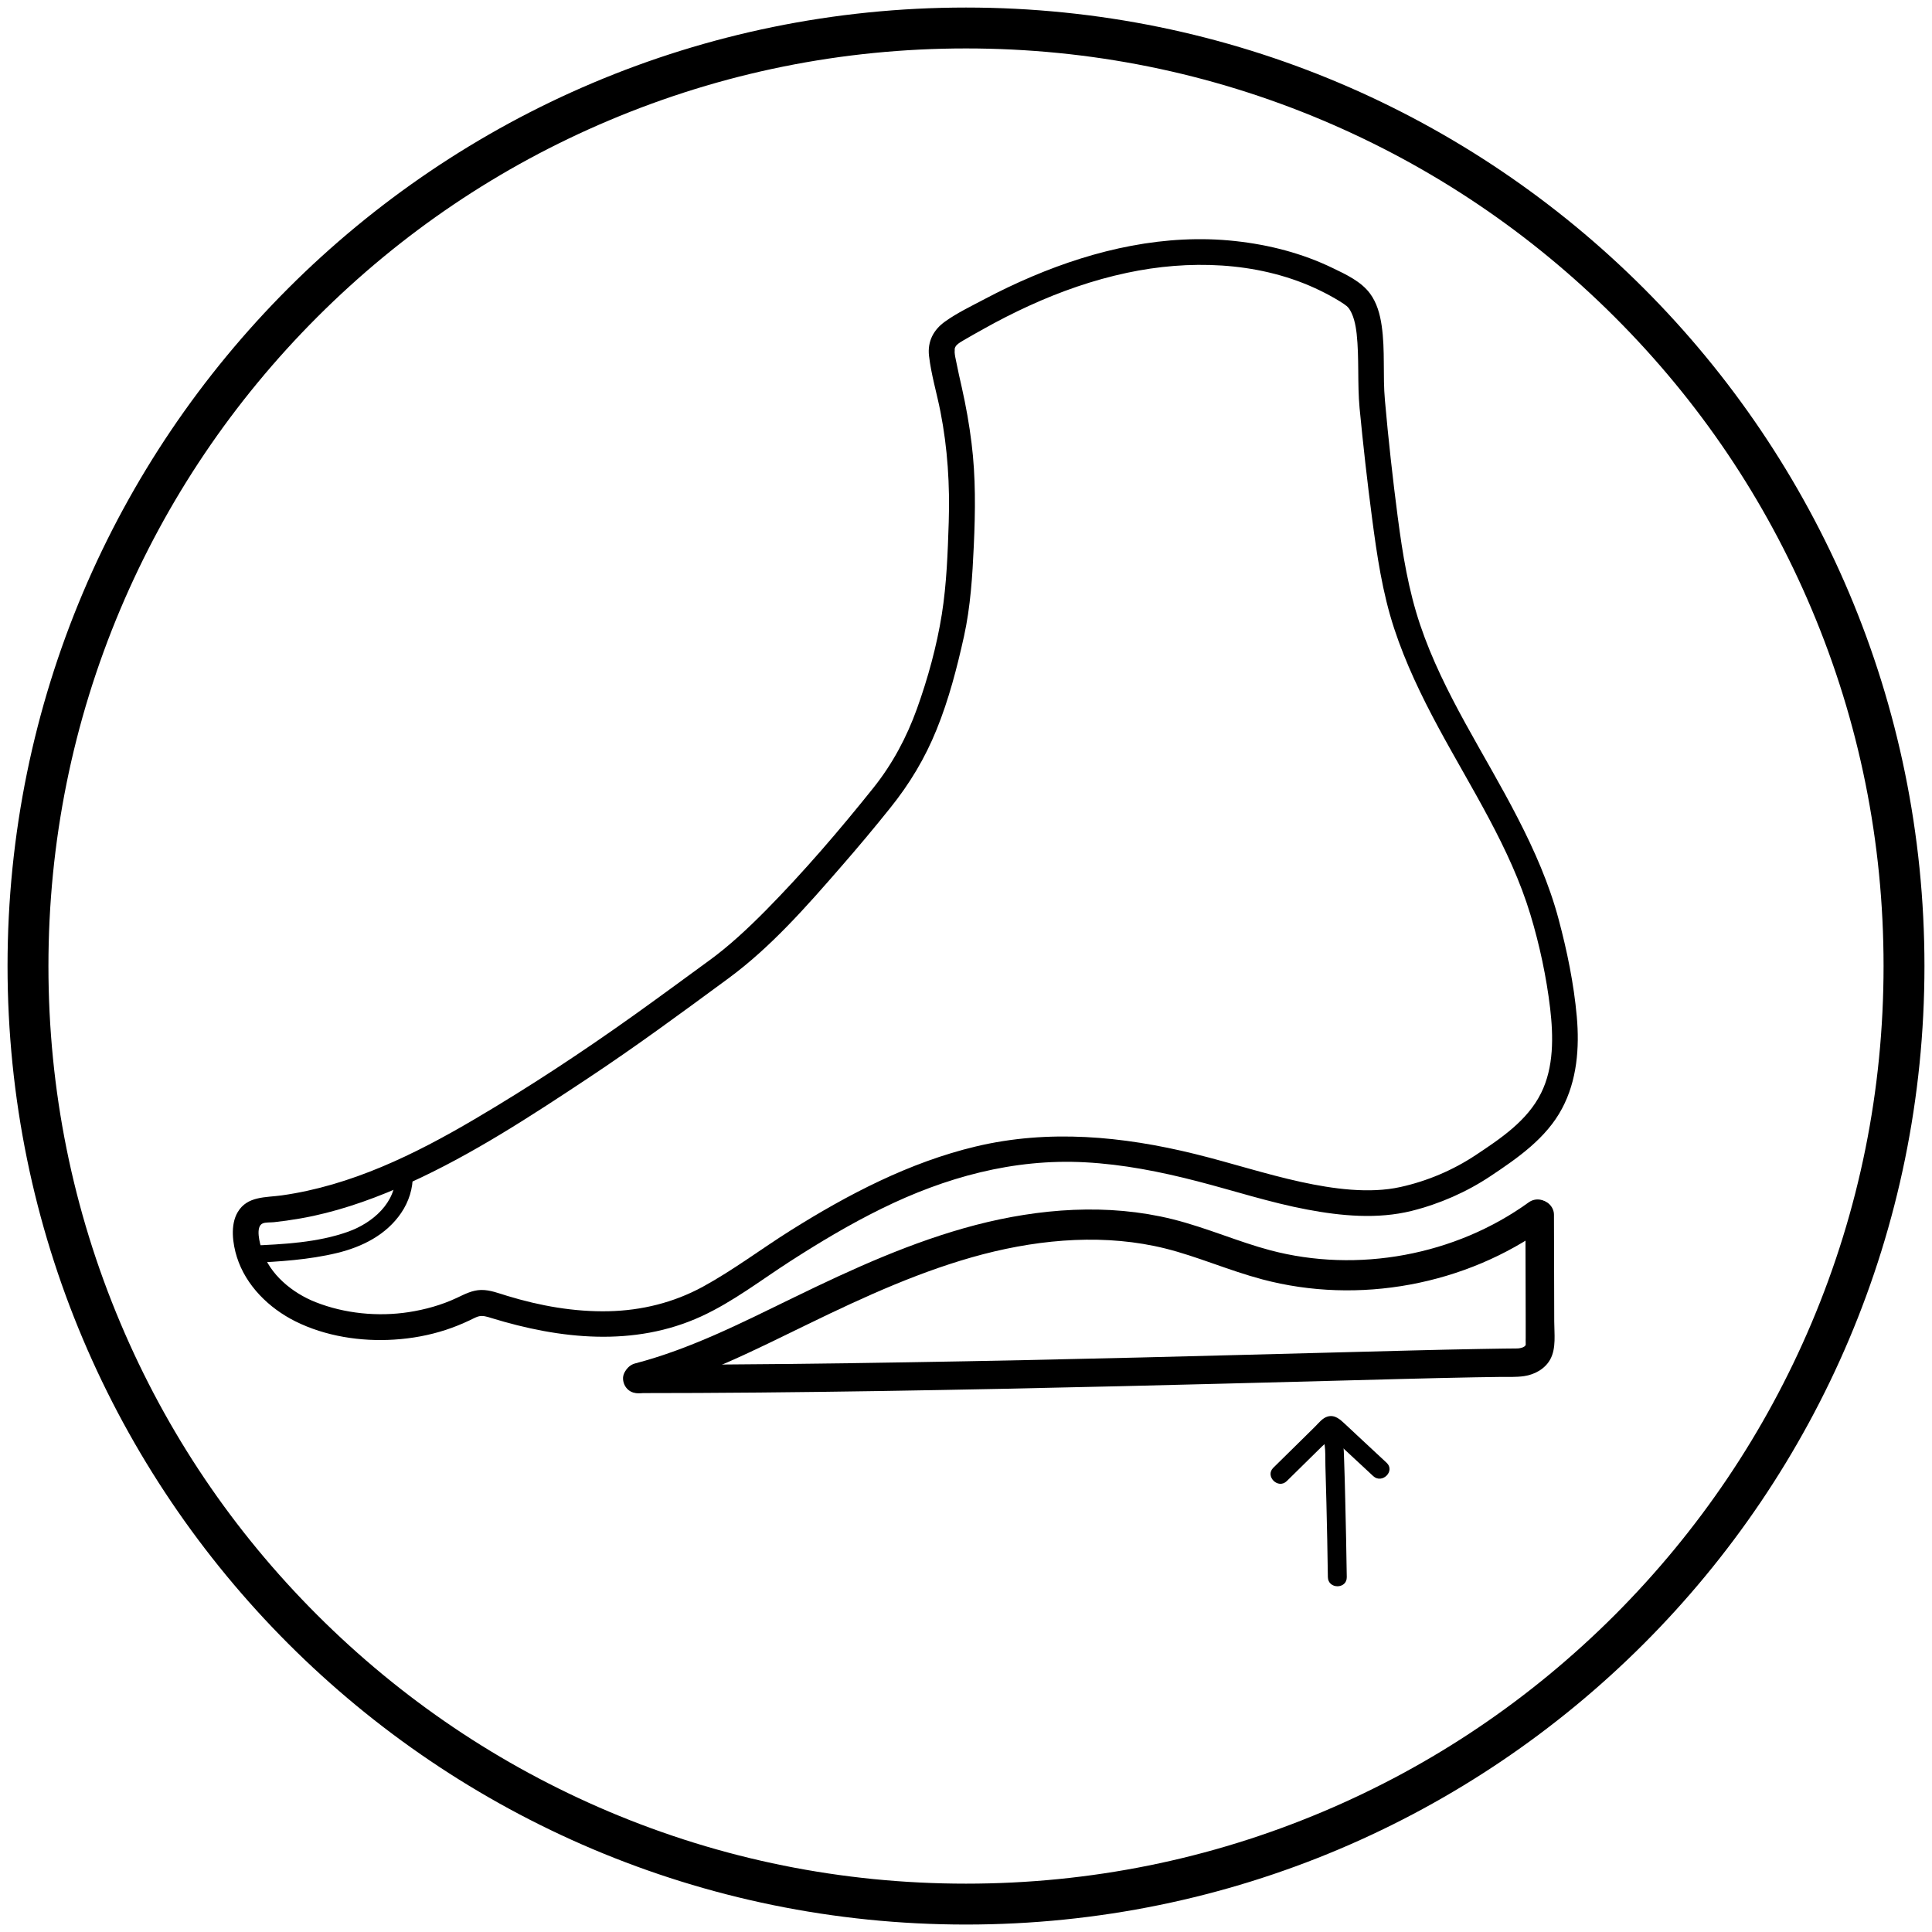 <svg xml:space="preserve" style="enable-background:new 0 0 2126 2126;" viewBox="0 0 2126 2126" y="0px" x="0px" xmlns:xlink="http://www.w3.org/1999/xlink" xmlns="http://www.w3.org/2000/svg" id="Layer_1" version="1.1">
<style type="text/css">
	.st0{fill:none;stroke:#000000;stroke-width:33.196;stroke-linecap:round;stroke-miterlimit:10;}
</style>
<g>
	<path d="M1063,8.3C480.5,8.3,8.3,480.5,8.3,1062.9S480.5,2117.8,1063,2117.8s1054.7-472.2,1054.7-1054.7S1645.5,8.3,1063,8.3z
		 M1777,1777.1c-92.8,92.8-200.7,165.6-321,216.4c-124.5,52.6-256.7,79.3-393,79.3s-268.6-26.7-393-79.3
		c-120.2-50.9-228.2-123.7-321-216.4c-92.8-92.7-165.6-200.7-216.4-321c-52.6-124.4-79.3-256.7-79.3-393S80,794.4,132.6,670
		C183.5,549.8,256.3,441.8,349,349c92.8-92.8,200.7-165.6,321-216.4C794.5,80,926.7,53.3,1063,53.3s268.6,26.7,393,79.3
		c120.2,50.9,228.2,123.7,321,216.4s165.6,200.7,216.4,321c52.6,124.4,79.3,256.7,79.3,393s-26.7,268.6-79.3,393
		C1942.5,1576.2,1869.7,1684.2,1777,1777.1z"></path>
	<g>
		<g>
			<path d="M1509.8,569.9c5.4,41.1,11.4,82.3,24.4,121.8c12.4,37.7,29.7,73.7,48.5,108.6c36.3,67.4,79.2,132.6,101.5,206.5
				c10,33.1,17.5,68.3,21.6,102.7c3.6,30.9,4.2,64.9-10,93.4c-15.1,30.4-44.4,49.9-71.8,68.1c-25.1,16.7-53.5,28.7-82.9,35.2
				c-34.2,7.6-74.3,2.1-109.6-5.6c-39.4-8.6-77.7-21.2-116.8-30.8c-79.3-19.5-160.7-27.3-240.9-8.2c-73,17.4-140.6,52.7-203.8,92.4
				c-32.3,20.3-63,43.6-96.5,61.9c-32.1,17.5-67.4,26.2-103.9,27c-37.8,0.8-75.3-5.9-111.4-16.9c-9.4-2.8-18.9-6.7-28.8-6.5
				c-9.8,0.2-18.2,4.7-26.9,8.8c-16.6,7.8-34.7,12.8-52.8,15.6c-33.9,5.2-70.5,1.6-102.4-11c-25.4-10-50.5-30.3-59-57.1
				c-2.4-7.4-7.6-26.2,0.9-29.6c3.1-1.3,8.8-0.9,12.4-1.3c4.6-0.5,9.2-1.1,13.7-1.7c9.9-1.4,19.8-3.1,29.6-5.2
				c36.5-7.9,71.7-20.9,105.7-36.3c68.8-31.2,132.8-73,195.7-114.7c53-35.1,104.2-72.8,155.4-110.5c46.6-34.3,85.9-79.1,123.7-122.6
				c18.5-21.2,36.6-42.8,54.2-64.8c21.4-26.6,38.3-54.7,51.1-86.4c13.4-33,22.4-67.8,30.1-102.5c7.2-32.7,9.3-66.6,10.8-99.9
				c1.7-37.7,2.2-75.3-2.5-112.8c-2.5-20.4-6.1-40.5-10.6-60.6c-2.2-9.7-4.4-19.4-6.3-29.1c-0.7-3.4-1.5-6.7-1.7-10.2
				c0,0.3,0.3-5.2-0.1-2.9c0.2-1,0.4-1.9,0.8-2.9c-0.4,1-0.4,1,0,0.2c1.3-2.8,4.3-4.7,8.7-7.3c7.3-4.4,14.8-8.4,22.2-12.6
				c16.4-9.2,33.2-17.8,50.3-25.6c34.5-15.8,70.6-28.4,107.8-36.3c67.6-14.4,142.1-12.4,205.8,16.4c7.9,3.6,15.6,7.5,23,11.8
				c3.4,2,6.8,4,10,6.2c-0.5-0.4,4.7,3.7,2.3,1.5c0.4,0.3,3.8,4.1,2.3,2.2c5.9,7.6,8.2,19.2,9.3,29c2.9,27.1,0.7,54.5,3.2,81.7
				C1500,489.4,1504.5,529.7,1509.8,569.9c1,7.6,5.8,14.2,14.2,14.2c6.9,0,15.2-6.6,14.2-14.2c-5.6-43-10.4-86.1-14.2-129.3
				c-2.5-27.4,0.4-55-3.6-82.3c-1.8-12.5-5.3-25.2-12.9-35.4c-9.7-13.1-26.3-20.9-40.7-27.8c-33.8-16.4-70-25.7-107.3-29.8
				c-76.7-8.4-153.5,9.1-223.9,39c-17.7,7.5-35.1,15.8-52.1,24.8c-14.5,7.7-30.1,15.1-43.5,24.7c-12.8,9.1-19.5,21.9-17.7,37.8
				c2.4,20.7,8.6,41.1,12.6,61.5c7.9,40.2,10.4,80.7,9.1,121.5c-1.1,33.8-2.3,68-7.6,101.4c-5.6,35.1-15.4,70.6-27.4,104
				c-11.3,31.4-26.9,60.6-47.7,86.7c-37.5,46.9-76.8,92.7-118.9,135.4c-19.6,19.8-40.7,39.4-61.8,54.7
				c-27.7,20.2-55.2,40.5-83.1,60.4c-56.8,40.5-115.3,79.1-175.5,114.5c-65.5,38.6-135.8,73-211.9,83.7c-17.8,2.5-38,0.6-48.5,18.4
				c-8.4,14.1-5.6,34.7-0.9,49.6c9.9,31.3,35.3,56.1,64.3,70.6c33.1,16.5,72.2,22.5,108.9,20.1c19.2-1.2,38.4-4.7,56.7-10.7
				c8.9-2.9,17.7-6.5,26.2-10.5c3.1-1.4,6.1-3.2,9.3-4.2c5.1-1.5,9.8,0.2,14.7,1.7c75.5,23.2,157.1,32.1,231-1.9
				c34.8-16,65.5-39.8,97.6-60.5c32.6-21,65.9-40.9,100.7-58c70.1-34.5,145.3-55.2,223.8-51c41.9,2.2,83.3,10.4,123.8,20.9
				c40.2,10.4,79.8,23.4,120.7,31.1c37.5,7.1,77.4,10.8,114.9,1.5c30.8-7.7,60.5-20.7,86.9-38.3c29.9-19.9,61.3-41.7,78.6-74.2
				c16.6-31,19.4-67,16.3-101.5c-3.2-35.9-10.7-72.2-20-107c-10.3-38.7-26.6-75.7-44.9-111.2c-36.2-70.6-81.9-137-107.4-212.6
				c-12.9-38.2-19.4-78.1-24.6-117.9c-1-7.6-5.8-14.2-14.2-14.2C1517.1,555.7,1508.8,562.2,1509.8,569.9z"></path>
		</g>
	</g>
	<path d="M703.1,1516.4c63.3-16.6,120-45.7,178.9-74.3c63.3-30.8,127.7-60.2,195.7-78c68.1-17.7,140.5-23.3,208.8-6.3
		c36.3,9.1,70.7,24.4,106.8,34c101.1,26.9,213.9,6,298.7-55.3" class="st0"></path>
	<g>
		<g>
			<path d="M435.2,1292.7c0.9,30.7-25.2,53-51.9,62.6c-34,12.2-71.9,13.9-107.6,15.5c-12.2,0.6-12.2,19.5,0,19
				c31.8-1.5,64.2-3.5,95.2-11c27.7-6.7,54.1-19.9,70.5-44c8.4-12.3,13.2-27.1,12.8-42.1C453.8,1280.6,434.9,1280.5,435.2,1292.7
				L435.2,1292.7z"></path>
		</g>
	</g>
	<g>
		<g>
			<path d="M1678.6,1336.7c0.1,26.2,0.1,52.5,0.2,78.7c0,13,0.1,25.9,0.1,38.9c0,6,0,12,0,17.9c0,1.8-0.1,3.7,0,5.5
				c0,0.2,0,3.1,0,1.1c0,4,0.1,0.1-0.4,1.8c-0.6,0.9-0.4,0.8,0.5-0.4c-0.4,0.5-0.9,1-1.4,1.4c-1.7,1.7,2.9-1.8-0.7,0.4
				c-2.4,1.4-0.7,0.5,0,0.2c-2.1,0.9-4.6,1.5-6.8,1.8c3.2-0.4-1.4-0.1-2.3-0.1c-0.8,0-1.6,0-2.3,0c-3.5,0-6.9,0-10.4,0.1
				c-8.3,0.1-16.7,0.2-25,0.4c-51.4,0.9-102.8,2.4-154.2,3.7c-73.7,1.9-147.4,3.9-221.1,5.7c-85.5,2.1-170.9,3.9-256.4,5.3
				c-88.6,1.5-177.3,2.5-265.9,2.7c-10.4,0-20.9,0-31.3,0c-8.2,0-16,7.2-15.6,15.6c0.4,8.5,6.9,15.6,15.6,15.6
				c89.5,0,178.9-0.9,268.3-2.3c87.8-1.4,175.6-3.2,263.4-5.3c76-1.8,152.1-3.8,228.1-5.8c54.2-1.4,108.4-3,162.6-4
				c8.8-0.2,17.6-0.3,26.4-0.4c9-0.1,18.3,0.4,27.2-0.9c11.6-1.7,23.1-8,28.8-18.6c6.6-12.2,4.3-28.2,4.3-41.5
				c-0.1-26.2-0.1-52.5-0.2-78.7c0-13-0.1-25.9-0.1-38.9c0-8.2-7.2-16-15.6-15.6C1685.8,1321.4,1678.6,1327.9,1678.6,1336.7
				L1678.6,1336.7z"></path>
		</g>
	</g>
	<g>
		<g>
			<g>
				<path d="M1416,1629.8c8.5-8.4,17.1-16.8,25.6-25.2c4.3-4.2,8.5-8.4,12.8-12.6c4.1-4,9.5-8,12.8-12.6c0.5-0.5,0.9-0.9,1.4-1.4
					c-2.2,0.2-4.5,0.3-6.7,0.5c-0.1,0.3,2.6,2.4,2.9,2.7c2.2,2,4.3,4,6.5,6.1c4.3,4,8.7,8.1,13,12.1c8.9,8.3,17.8,16.6,26.8,24.9
					c9.8,9.1,24.6-5.6,14.7-14.7c-10.1-9.4-20.3-18.9-30.4-28.3c-5.1-4.7-10.1-9.4-15.2-14.2c-5.3-4.9-11-10.5-19-8.4
					c-5.9,1.5-10.3,7.5-14.5,11.6c-5,4.9-10,9.8-14.9,14.7c-10.2,10-20.4,20.1-30.6,30.1C1391.7,1624.4,1406.4,1639.2,1416,1629.8
					L1416,1629.8z"></path>
			</g>
		</g>
		<g>
			<g>
				<path d="M1454.1,1578.4c5.4,10.3,4,23.6,4.4,34.8c0.4,13.5,0.7,27,1.1,40.4c0.7,27.3,1.2,54.6,1.6,81.9c0.2,13.4,21,13.4,20.8,0
					c-0.4-28.6-1-57.2-1.7-85.8c-0.3-14.1-0.7-28.3-1.2-42.4c-0.4-13.6-0.6-27.1-7-39.4C1465.8,1556,1447.8,1566.6,1454.1,1578.4
					L1454.1,1578.4z"></path>
			</g>
		</g>
	</g>
</g>
</svg>
